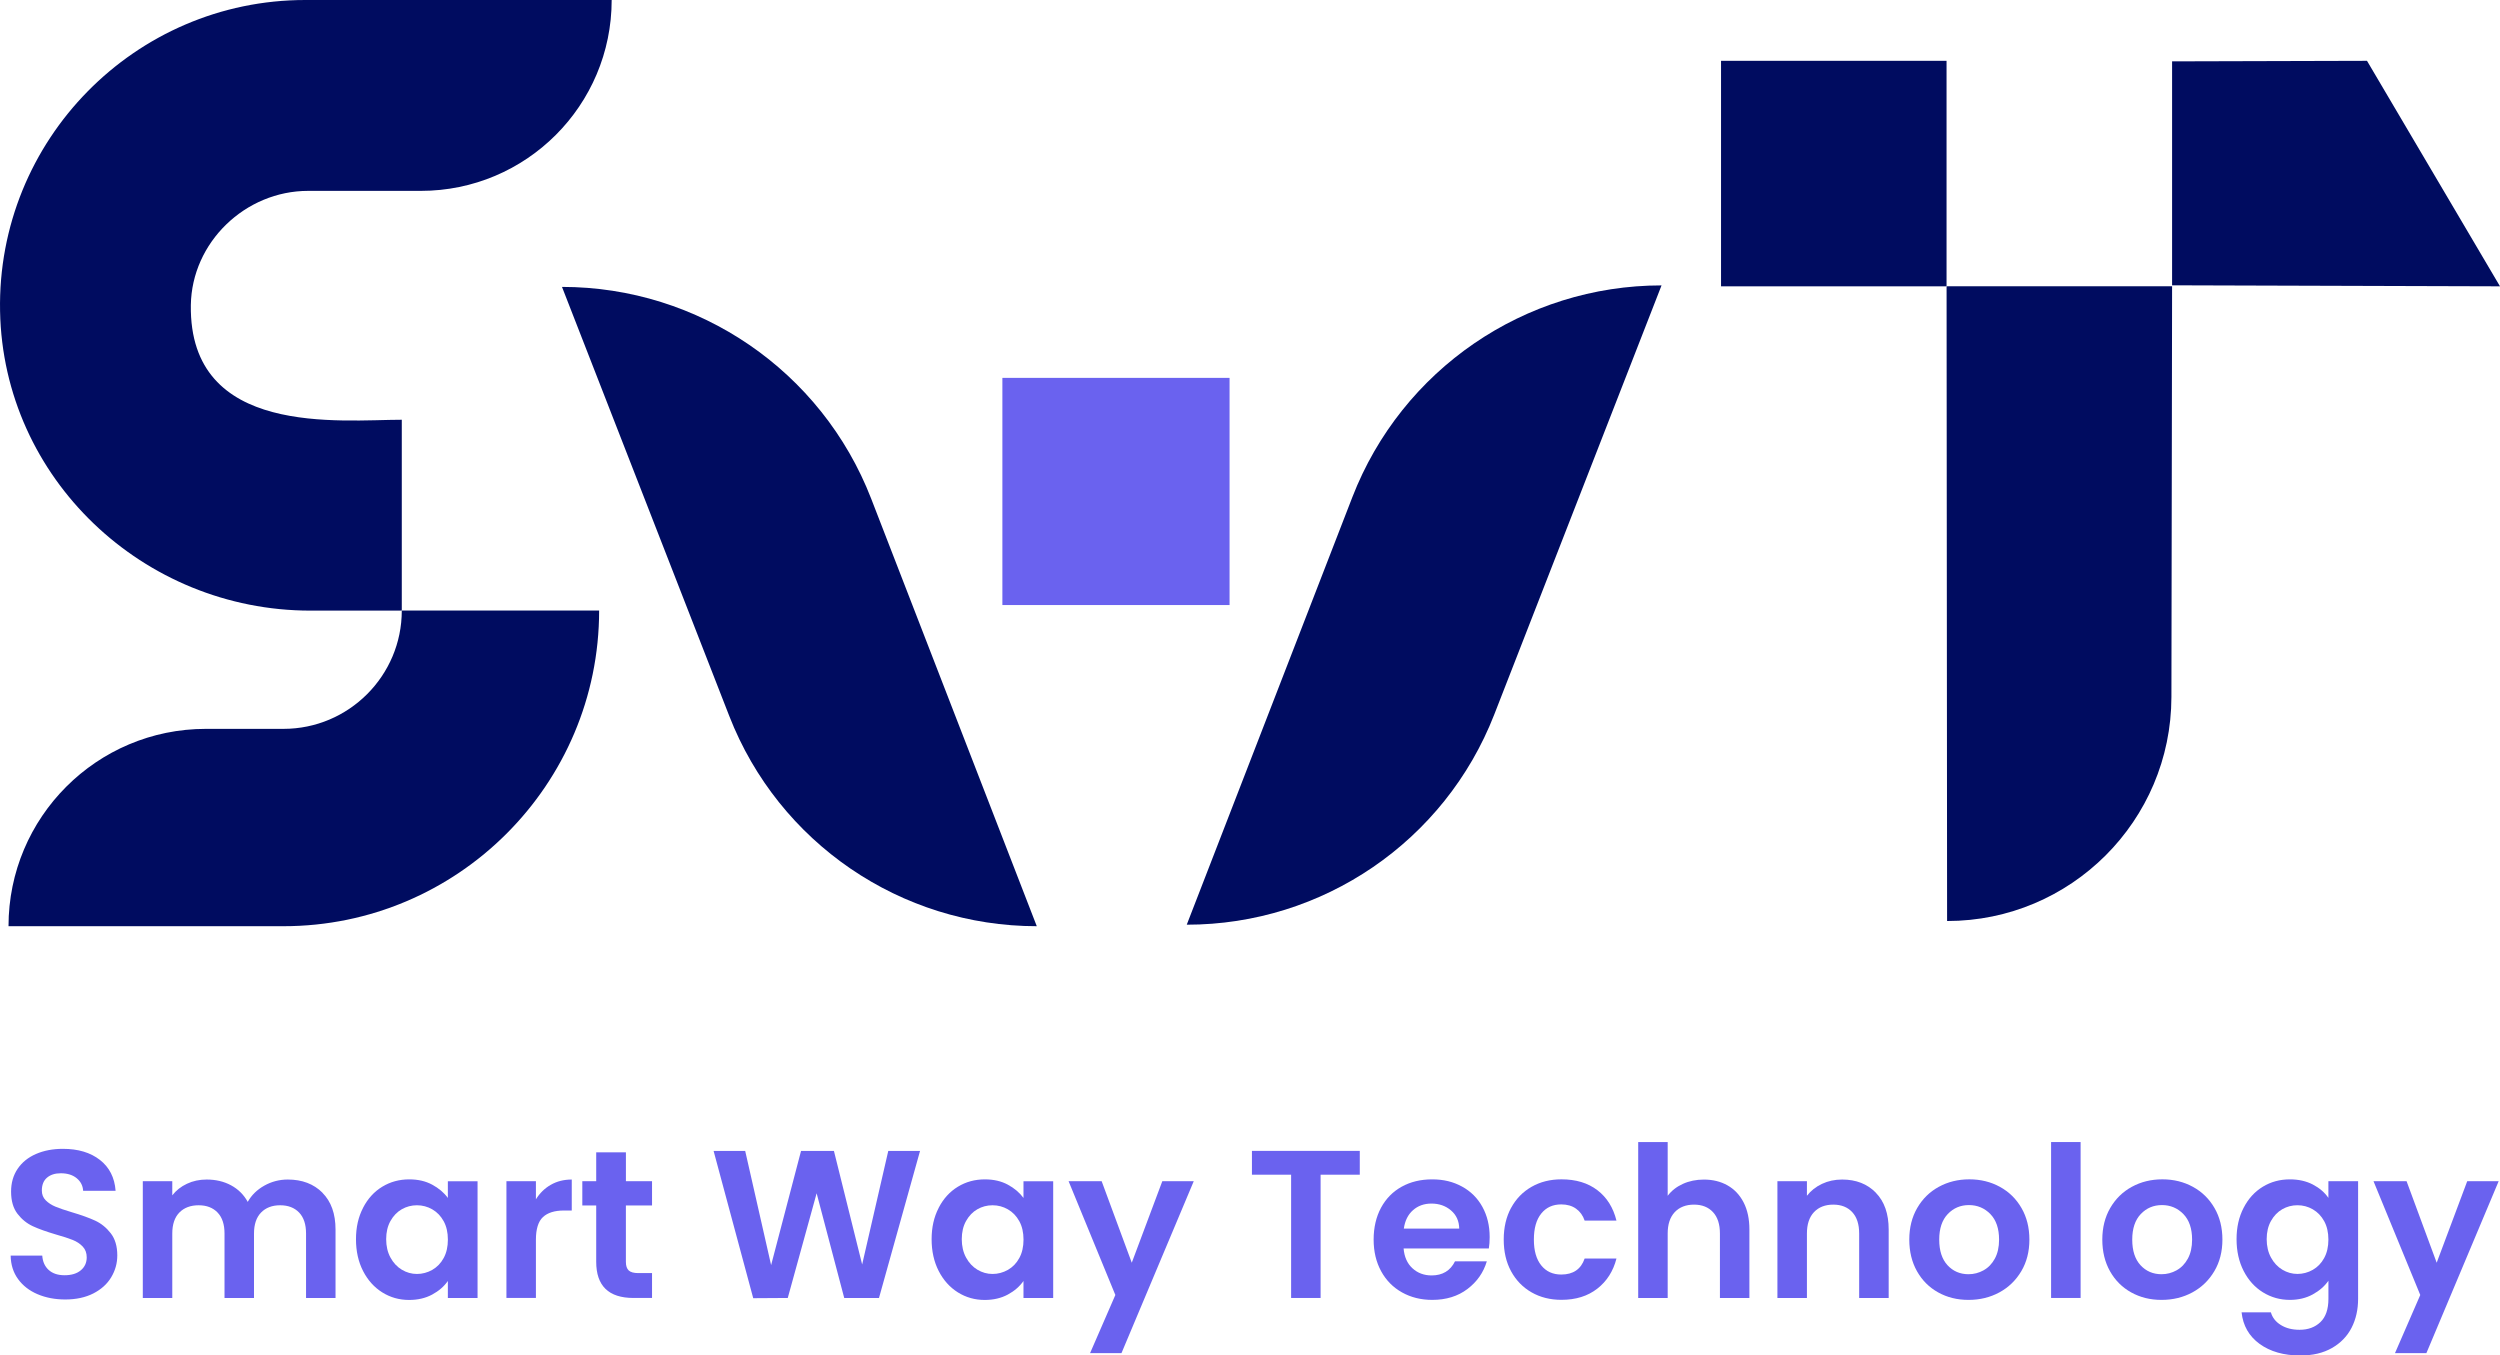 <?xml version="1.0" encoding="UTF-8"?>
<svg id="Layer_2" data-name="Layer 2" xmlns="http://www.w3.org/2000/svg" viewBox="0 0 781.01 423.46">
  <defs>
    <style>
      .cls-1 {
        fill: #000c60;
      }

      .cls-2 {
        fill: #6a62ef;
      }
    </style>
  </defs>
  <g id="Layer_1-2" data-name="Layer 1">
    <g>
      <g>
        <path class="cls-2" d="m11.72,404.31c-2.57-1.1-4.6-2.68-6.09-4.74-1.49-2.06-2.26-4.5-2.3-7.31h9.87c.13,1.89.8,3.38,2.01,4.48,1.21,1.1,2.86,1.65,4.97,1.65s3.84-.51,5.07-1.55c1.23-1.03,1.84-2.38,1.84-4.05,0-1.36-.42-2.48-1.25-3.36-.83-.88-1.88-1.57-3.13-2.07-1.25-.5-2.97-1.06-5.17-1.68-2.98-.88-5.41-1.74-7.27-2.6-1.87-.86-3.47-2.15-4.8-3.88-1.34-1.73-2.01-4.05-2.01-6.94,0-2.72.68-5.09,2.04-7.11,1.36-2.02,3.27-3.56,5.73-4.64,2.46-1.07,5.27-1.61,8.43-1.61,4.74,0,8.59,1.15,11.55,3.46s4.6,5.52,4.9,9.64h-10.14c-.09-1.58-.76-2.89-2.01-3.92-1.25-1.03-2.91-1.55-4.97-1.55-1.8,0-3.24.46-4.31,1.38-1.08.92-1.61,2.26-1.61,4.02,0,1.23.41,2.25,1.22,3.06.81.81,1.82,1.47,3.03,1.97,1.21.5,2.91,1.09,5.1,1.74,2.98.88,5.42,1.76,7.31,2.63,1.89.88,3.51,2.19,4.87,3.95,1.36,1.76,2.04,4.06,2.04,6.91,0,2.46-.64,4.74-1.91,6.85-1.27,2.11-3.14,3.79-5.59,5.04-2.46,1.25-5.38,1.88-8.75,1.88-3.2,0-6.09-.55-8.66-1.65Z"/>
        <path class="cls-2" d="m100.71,372.61c2.74,2.74,4.11,6.57,4.11,11.49v21.39h-9.21v-20.14c0-2.85-.72-5.04-2.17-6.55-1.45-1.51-3.42-2.27-5.92-2.27s-4.49.76-5.96,2.27c-1.47,1.51-2.21,3.7-2.21,6.55v20.14h-9.21v-20.14c0-2.85-.72-5.04-2.17-6.55-1.45-1.51-3.42-2.27-5.92-2.27s-4.55.76-6.02,2.27c-1.47,1.51-2.21,3.7-2.21,6.55v20.14h-9.21v-36.47h9.21v4.41c1.19-1.54,2.71-2.74,4.58-3.62,1.86-.88,3.92-1.32,6.15-1.32,2.85,0,5.4.6,7.64,1.81,2.24,1.21,3.97,2.93,5.2,5.17,1.19-2.11,2.91-3.8,5.17-5.07,2.26-1.27,4.71-1.91,7.34-1.91,4.48,0,8.09,1.37,10.83,4.11Z"/>
        <path class="cls-2" d="m113.42,377.32c1.47-2.85,3.47-5.05,5.99-6.58,2.52-1.54,5.34-2.3,8.46-2.3,2.72,0,5.1.55,7.14,1.65,2.04,1.1,3.68,2.48,4.9,4.15v-5.2h9.28v36.47h-9.28v-5.33c-1.18,1.71-2.82,3.13-4.9,4.25s-4.49,1.68-7.21,1.68c-3.07,0-5.87-.79-8.39-2.37-2.52-1.58-4.52-3.81-5.99-6.68-1.47-2.87-2.21-6.18-2.21-9.91s.73-6.95,2.21-9.81Zm25.18,4.18c-.88-1.6-2.06-2.83-3.55-3.69-1.49-.86-3.09-1.28-4.8-1.28s-3.29.42-4.74,1.25c-1.45.83-2.62,2.05-3.52,3.65-.9,1.6-1.35,3.5-1.35,5.69s.45,4.11,1.35,5.76,2.08,2.91,3.55,3.79c1.47.88,3.04,1.32,4.71,1.32s3.31-.43,4.8-1.28c1.49-.86,2.68-2.08,3.55-3.69.88-1.6,1.32-3.52,1.32-5.76s-.44-4.16-1.32-5.76Z"/>
        <path class="cls-2" d="m172.07,370.14c1.91-1.1,4.09-1.65,6.55-1.65v9.68h-2.44c-2.9,0-5.08.68-6.55,2.04-1.47,1.36-2.21,3.73-2.21,7.11v18.17h-9.21v-36.47h9.21v5.66c1.19-1.93,2.73-3.44,4.64-4.54Z"/>
        <path class="cls-2" d="m195.53,376.59v17.64c0,1.23.3,2.12.89,2.67.59.55,1.59.82,3,.82h4.28v7.77h-5.79c-7.77,0-11.65-3.77-11.65-11.32v-17.58h-4.34v-7.57h4.34v-9.02h9.28v9.02h8.16v7.57h-8.16Z"/>
        <path class="cls-2" d="m287.43,359.54l-12.83,45.95h-10.86l-8.62-32.71-9.02,32.71-10.79.07-12.38-46.01h9.87l8.1,35.68,9.35-35.68h10.27l8.82,35.48,8.16-35.48h9.94Z"/>
        <path class="cls-2" d="m293.25,377.32c1.47-2.85,3.47-5.05,5.99-6.58,2.52-1.54,5.34-2.3,8.46-2.3,2.72,0,5.1.55,7.14,1.65,2.04,1.1,3.67,2.48,4.9,4.15v-5.2h9.28v36.47h-9.28v-5.33c-1.19,1.71-2.82,3.13-4.9,4.25-2.08,1.12-4.49,1.68-7.21,1.68-3.07,0-5.87-.79-8.39-2.37-2.52-1.58-4.52-3.81-5.99-6.68-1.47-2.87-2.21-6.18-2.21-9.91s.73-6.95,2.21-9.81Zm25.18,4.18c-.88-1.6-2.06-2.83-3.55-3.69-1.49-.86-3.09-1.28-4.81-1.28s-3.29.42-4.74,1.25c-1.45.83-2.62,2.05-3.52,3.65-.9,1.6-1.35,3.5-1.35,5.69s.45,4.11,1.35,5.76c.9,1.65,2.08,2.91,3.55,3.79,1.47.88,3.04,1.32,4.71,1.32s3.31-.43,4.81-1.28c1.49-.86,2.68-2.08,3.55-3.69.88-1.6,1.32-3.52,1.32-5.76s-.44-4.16-1.32-5.76Z"/>
        <path class="cls-2" d="m372.93,369.02l-22.58,53.71h-9.81l7.9-18.17-14.61-35.55h10.33l9.41,25.47,9.54-25.47h9.81Z"/>
        <path class="cls-2" d="m424.8,359.54v7.44h-12.24v38.51h-9.21v-38.51h-12.24v-7.44h33.7Z"/>
        <path class="cls-2" d="m465.15,390.02h-26.66c.22,2.63,1.14,4.7,2.76,6.19,1.62,1.49,3.62,2.24,5.99,2.24,3.42,0,5.86-1.47,7.31-4.41h9.94c-1.05,3.51-3.07,6.4-6.06,8.66-2.99,2.26-6.65,3.39-10.99,3.39-3.51,0-6.66-.78-9.45-2.34-2.79-1.56-4.96-3.76-6.52-6.62s-2.34-6.14-2.34-9.87.77-7.09,2.3-9.94c1.54-2.85,3.69-5.05,6.45-6.58,2.76-1.54,5.95-2.3,9.54-2.3s6.57.75,9.31,2.24c2.74,1.49,4.87,3.61,6.38,6.35,1.51,2.74,2.27,5.89,2.27,9.45,0,1.32-.09,2.5-.26,3.55Zm-9.28-6.19c-.04-2.37-.9-4.27-2.57-5.69-1.67-1.43-3.71-2.14-6.12-2.14-2.28,0-4.2.69-5.76,2.07-1.56,1.38-2.51,3.3-2.86,5.76h17.31Z"/>
        <path class="cls-2" d="m472.07,377.35c1.54-2.83,3.66-5.02,6.39-6.58,2.72-1.56,5.83-2.34,9.35-2.34,4.52,0,8.26,1.13,11.22,3.39,2.96,2.26,4.95,5.43,5.96,9.51h-9.94c-.53-1.58-1.42-2.82-2.67-3.72-1.25-.9-2.8-1.35-4.64-1.35-2.63,0-4.72.95-6.25,2.86-1.54,1.91-2.3,4.62-2.3,8.13s.77,6.15,2.3,8.06c1.54,1.91,3.62,2.86,6.25,2.86,3.73,0,6.17-1.67,7.31-5h9.94c-1.01,3.95-3.01,7.09-5.99,9.41-2.98,2.33-6.71,3.49-11.19,3.49-3.51,0-6.63-.78-9.35-2.34-2.72-1.56-4.85-3.75-6.39-6.58-1.54-2.83-2.3-6.13-2.3-9.91s.77-7.08,2.3-9.91Z"/>
        <path class="cls-2" d="m539.67,370.31c2.15,1.21,3.83,2.98,5.04,5.33,1.21,2.35,1.81,5.17,1.81,8.46v21.39h-9.21v-20.14c0-2.9-.72-5.12-2.17-6.68-1.45-1.56-3.42-2.34-5.92-2.34s-4.55.78-6.02,2.34c-1.47,1.56-2.21,3.79-2.21,6.68v20.14h-9.21v-48.71h9.21v16.79c1.19-1.58,2.76-2.82,4.74-3.72,1.97-.9,4.17-1.35,6.58-1.35,2.76,0,5.22.6,7.37,1.81Z"/>
        <path class="cls-2" d="m586.01,372.61c2.68,2.74,4.02,6.57,4.02,11.49v21.39h-9.22v-20.14c0-2.9-.72-5.12-2.17-6.68-1.45-1.56-3.42-2.34-5.92-2.34s-4.55.78-6.02,2.34c-1.47,1.56-2.21,3.79-2.21,6.68v20.14h-9.22v-36.47h9.22v4.54c1.23-1.58,2.8-2.82,4.71-3.72,1.91-.9,4-1.35,6.29-1.35,4.34,0,7.85,1.37,10.53,4.11Z"/>
        <path class="cls-2" d="m605.49,403.75c-2.81-1.56-5.01-3.76-6.62-6.62-1.6-2.85-2.4-6.14-2.4-9.87s.82-7.02,2.47-9.87c1.65-2.85,3.89-5.06,6.75-6.62,2.85-1.56,6.03-2.34,9.54-2.34s6.69.78,9.54,2.34c2.85,1.56,5.1,3.76,6.75,6.62,1.65,2.85,2.47,6.14,2.47,9.87s-.84,7.02-2.53,9.87-3.97,5.06-6.85,6.62c-2.88,1.56-6.09,2.34-9.64,2.34s-6.67-.78-9.48-2.34Zm14.19-6.91c1.47-.81,2.64-2.03,3.52-3.65.88-1.62,1.32-3.6,1.32-5.92,0-3.47-.91-6.13-2.73-8-1.82-1.86-4.05-2.8-6.68-2.8s-4.84.93-6.62,2.8c-1.78,1.87-2.67,4.53-2.67,8s.87,6.13,2.6,8c1.73,1.87,3.92,2.8,6.55,2.8,1.67,0,3.24-.41,4.71-1.22Z"/>
        <path class="cls-2" d="m649.99,356.78v48.71h-9.22v-48.71h9.22Z"/>
        <path class="cls-2" d="m665.79,403.75c-2.81-1.56-5.01-3.76-6.62-6.62-1.6-2.85-2.4-6.14-2.4-9.87s.82-7.02,2.47-9.87c1.65-2.85,3.89-5.06,6.75-6.62,2.85-1.56,6.03-2.34,9.54-2.34s6.69.78,9.54,2.34c2.85,1.56,5.1,3.76,6.75,6.62,1.65,2.85,2.47,6.14,2.47,9.87s-.84,7.02-2.53,9.87-3.97,5.06-6.85,6.62c-2.88,1.56-6.09,2.34-9.64,2.34s-6.67-.78-9.48-2.34Zm14.19-6.91c1.47-.81,2.64-2.03,3.52-3.65.88-1.62,1.32-3.6,1.32-5.92,0-3.47-.91-6.13-2.73-8-1.82-1.86-4.05-2.8-6.68-2.8s-4.84.93-6.62,2.8c-1.78,1.87-2.67,4.53-2.67,8s.87,6.13,2.6,8c1.73,1.87,3.92,2.8,6.55,2.8,1.67,0,3.24-.41,4.71-1.22Z"/>
        <path class="cls-2" d="m722.53,370.04c2.06,1.08,3.69,2.47,4.87,4.18v-5.2h9.28v36.73c0,3.38-.68,6.39-2.04,9.05-1.36,2.65-3.4,4.76-6.12,6.32-2.72,1.56-6.01,2.34-9.87,2.34-5.18,0-9.42-1.21-12.74-3.62-3.31-2.41-5.19-5.71-5.63-9.87h9.15c.48,1.67,1.52,2.99,3.13,3.98,1.6.99,3.54,1.48,5.83,1.48,2.68,0,4.85-.8,6.52-2.4,1.67-1.6,2.5-4.03,2.5-7.27v-5.66c-1.18,1.71-2.82,3.14-4.9,4.28s-4.47,1.71-7.14,1.71c-3.07,0-5.88-.79-8.43-2.37s-4.55-3.81-6.02-6.68c-1.47-2.87-2.21-6.18-2.21-9.91s.73-6.95,2.21-9.81c1.47-2.85,3.47-5.05,5.99-6.58,2.52-1.54,5.34-2.3,8.46-2.3,2.72,0,5.11.54,7.17,1.61Zm3.55,11.45c-.88-1.6-2.06-2.83-3.55-3.69-1.49-.86-3.09-1.28-4.8-1.28s-3.29.42-4.74,1.25c-1.45.83-2.62,2.05-3.52,3.65-.9,1.6-1.35,3.5-1.35,5.69s.45,4.11,1.35,5.76,2.08,2.91,3.55,3.79c1.47.88,3.04,1.32,4.71,1.32s3.31-.43,4.8-1.28c1.49-.86,2.68-2.08,3.55-3.69.88-1.6,1.32-3.52,1.32-5.76s-.44-4.16-1.32-5.76Z"/>
        <path class="cls-2" d="m780.59,369.02l-22.58,53.71h-9.81l7.9-18.17-14.61-35.55h10.33l9.41,25.47,9.54-25.47h9.81Z"/>
      </g>
      <path class="cls-1" d="m125.52,190.76h-28.54c-52.23,0-95.97-41.32-96.96-93.54C-1,43.79,42.17,0,95.38,0h95.71s0,0,0,0c0,32.93-26.7,59.63-59.63,59.63h-35.2c-19.64,0-36.36,16.07-36.64,35.71-.57,41.35,46.79,35.79,65.9,35.79v59.63Z"/>
      <path class="cls-1" d="m88.56,289.35H2.66s0,0,0,0c0-34.05,27.6-61.65,61.65-61.65h24.25c20.38,0,36.96-16.58,36.96-36.96h61.65c0,54.37-44.24,98.61-98.61,98.61Z"/>
      <g>
        <rect class="cls-2" x="313.15" y="118.05" width="70.97" height="70.97"/>
        <path class="cls-1" d="m370.74,288.88h0c42.49,0,80.64-26.07,96.07-65.66l52.26-134.06h0c-42.77,0-81.15,26.29-96.6,66.18l-51.73,133.55Z"/>
        <path class="cls-1" d="m323.9,289.35h0c-42.49,0-80.64-26.07-96.07-65.66l-52.26-134.06h0c42.77,0,81.15,26.29,96.6,66.18l51.73,133.55Z"/>
      </g>
      <g>
        <rect class="cls-1" x="537.66" y="19" width="70.45" height="70.45"/>
        <path class="cls-1" d="m608.28,287.73h0c38.66,0,70.02-31.31,70.08-69.97l.21-128.32h-70.45l.16,198.28Z"/>
        <polygon class="cls-1" points="678.57 19.17 678.57 89.13 781.01 89.45 739.46 19 678.57 19.17"/>
      </g>
    </g>
  </g>
</svg>